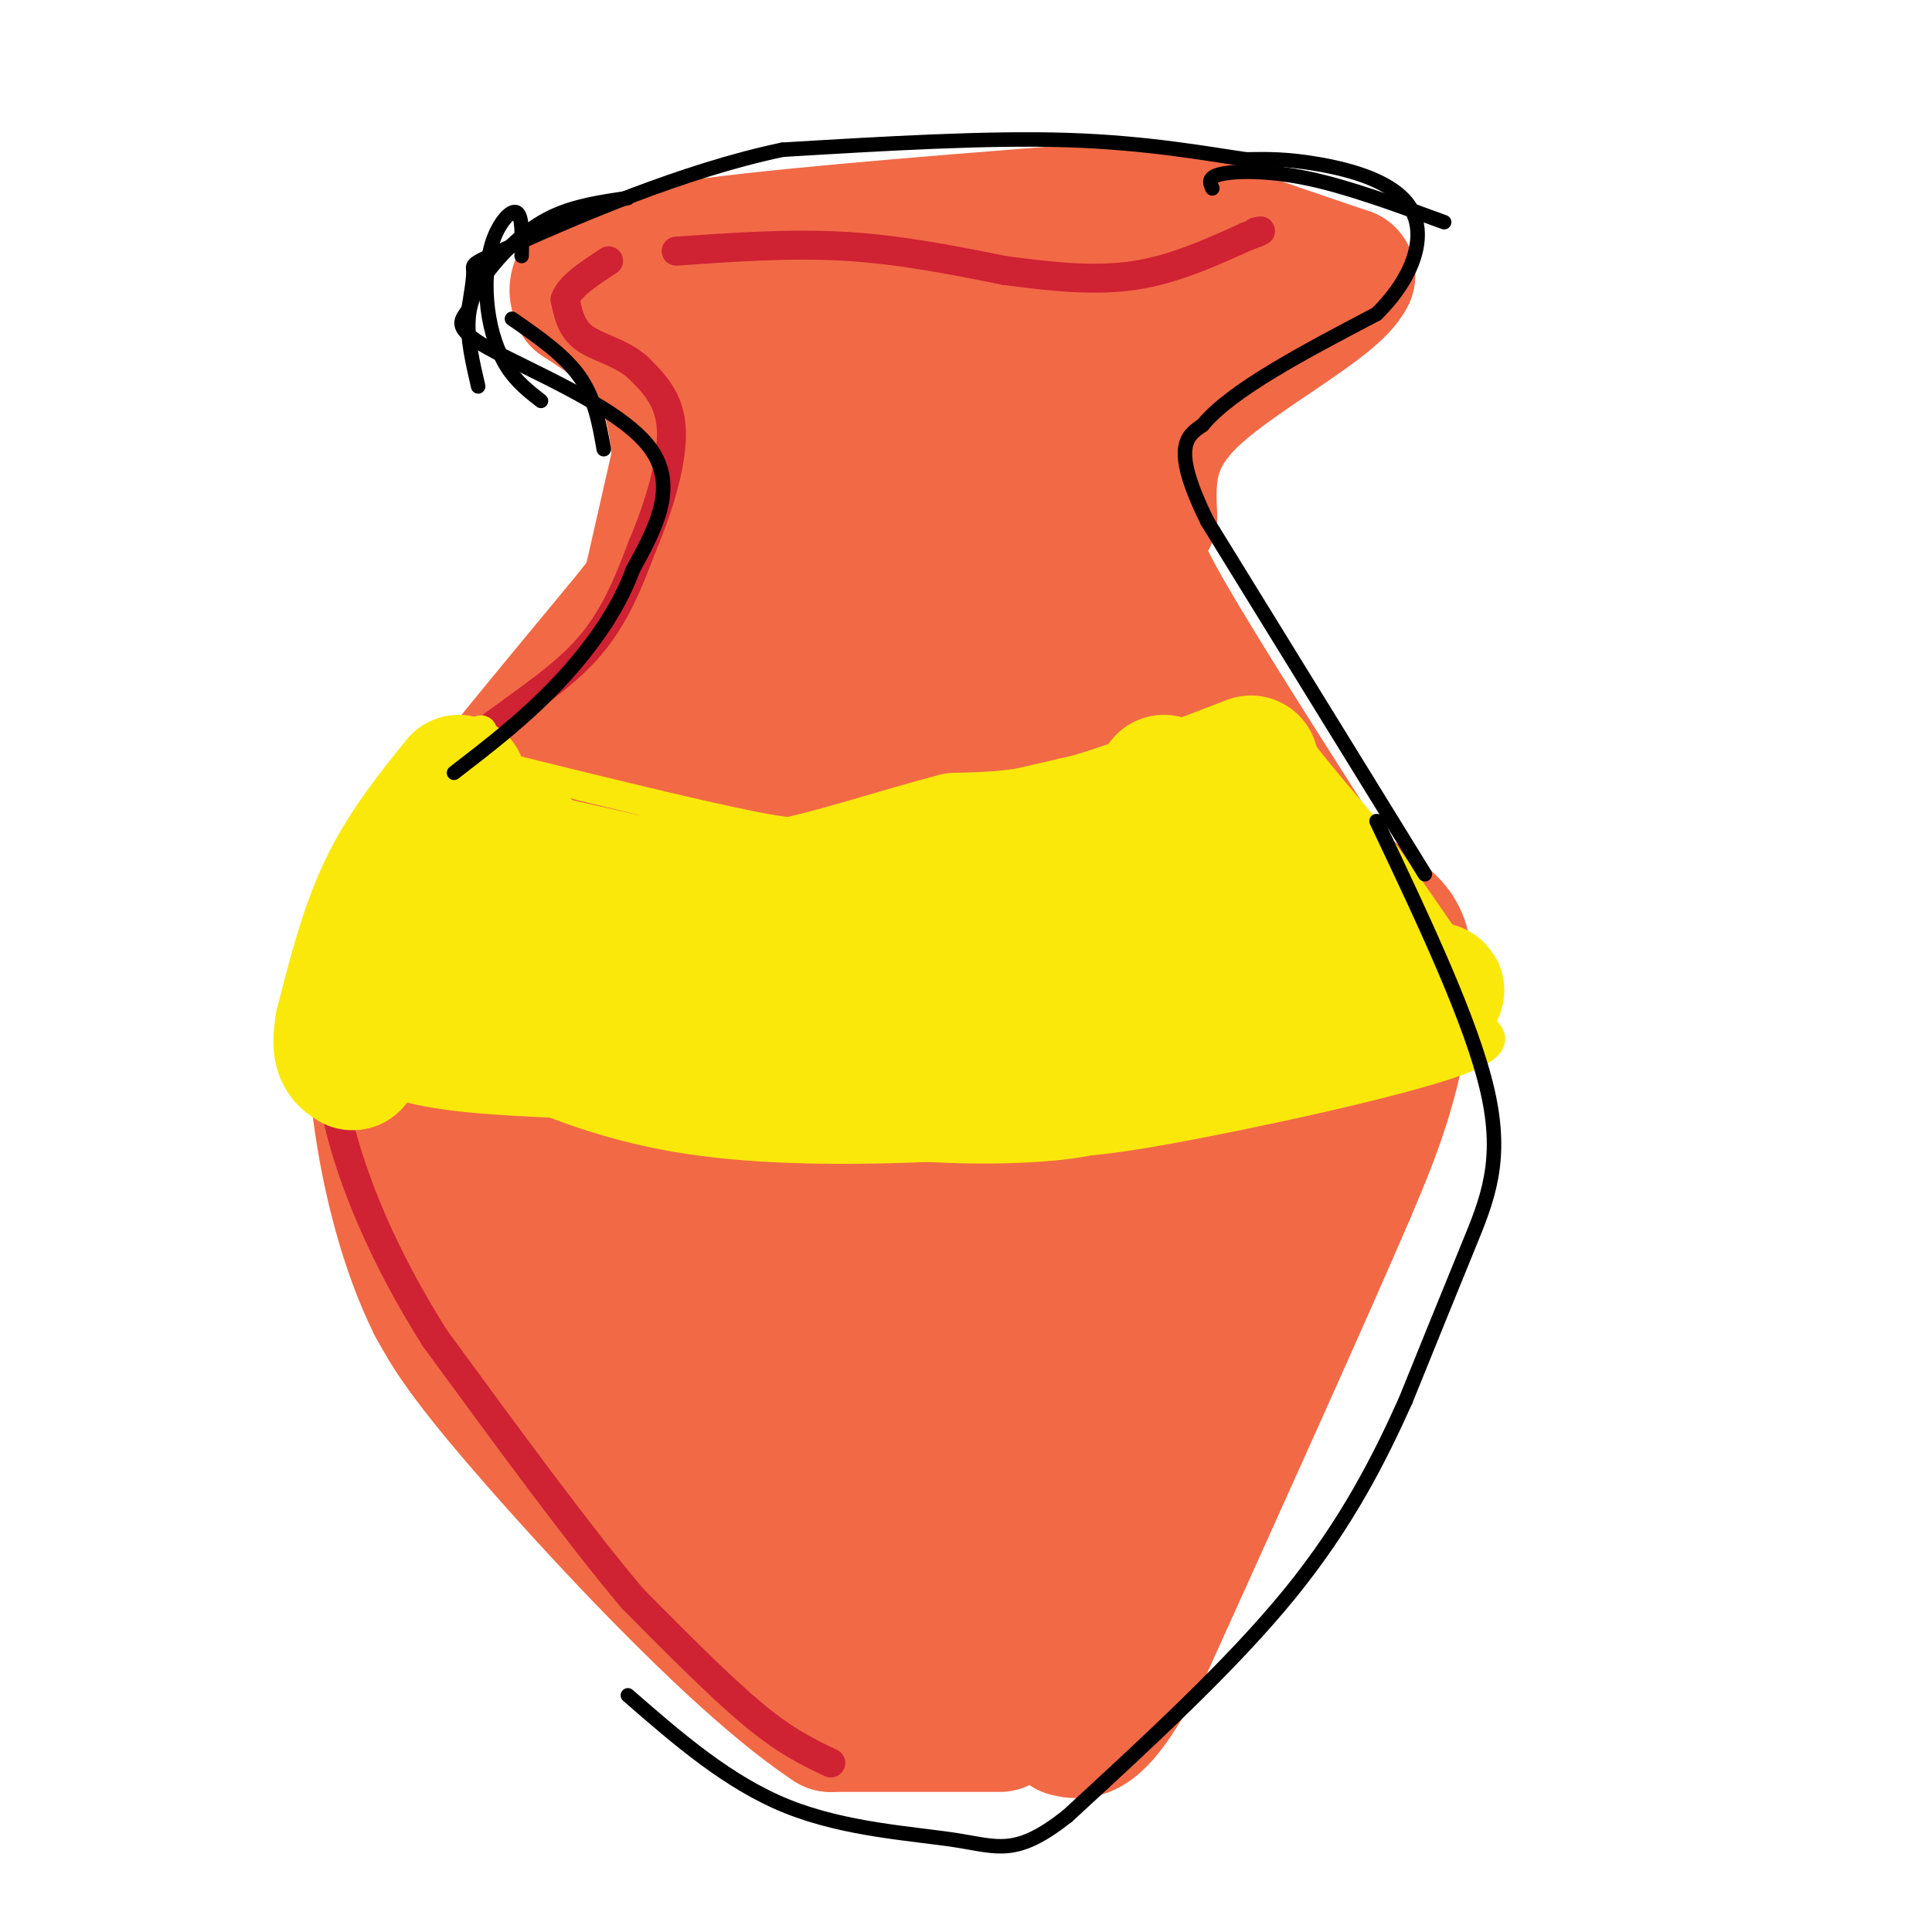 <svg viewBox='0 0 400 400' version='1.1' xmlns='http://www.w3.org/2000/svg' xmlns:xlink='http://www.w3.org/1999/xlink'><g fill='none' stroke='rgb(242,105,70)' stroke-width='28' stroke-linecap='round' stroke-linejoin='round'><path d='M207,357c0.000,0.000 -35.000,0.000 -35,0'/><path d='M172,357c-18.067,-11.867 -45.733,-41.533 -61,-59c-15.267,-17.467 -18.133,-22.733 -21,-28'/><path d='M90,270c-5.631,-11.310 -9.208,-25.583 -11,-38c-1.792,-12.417 -1.798,-22.976 -1,-30c0.798,-7.024 2.399,-10.512 4,-14'/><path d='M82,188c8.833,-12.500 28.917,-36.750 49,-61'/><path d='M131,127c8.833,-11.333 6.417,-9.167 4,-7'/><path d='M135,120c0.000,0.000 10.000,-44.000 10,-44'/><path d='M141,97c-0.750,-7.583 -1.500,-15.167 -5,-21c-3.500,-5.833 -9.750,-9.917 -16,-14'/><path d='M120,62c-1.956,-4.044 1.156,-7.156 19,-10c17.844,-2.844 50.422,-5.422 83,-8'/><path d='M222,44c18.644,-0.756 23.756,1.356 31,4c7.244,2.644 16.622,5.822 26,9'/><path d='M279,57c-2.667,5.844 -22.333,15.956 -32,25c-9.667,9.044 -9.333,17.022 -9,25'/><path d='M238,107c-2.689,5.000 -4.911,5.000 1,16c5.911,11.000 19.956,33.000 34,55'/><path d='M273,178c9.119,11.048 14.917,11.167 17,17c2.083,5.833 0.452,17.381 -2,27c-2.452,9.619 -5.726,17.310 -9,25'/><path d='M279,247c-8.500,19.833 -25.250,56.917 -42,94'/><path d='M237,341c-9.667,18.500 -12.833,17.750 -16,17'/><path d='M186,339c-2.923,1.405 -5.845,2.810 -9,0c-3.155,-2.810 -6.542,-9.833 -12,-14c-5.458,-4.167 -12.988,-5.476 -21,-15c-8.012,-9.524 -16.506,-27.262 -25,-45'/><path d='M119,265c-5.190,-9.524 -5.667,-10.833 -7,-15c-1.333,-4.167 -3.524,-11.190 -2,-25c1.524,-13.810 6.762,-34.405 12,-55'/><path d='M122,170c1.589,-9.852 -0.440,-6.981 5,-12c5.440,-5.019 18.349,-17.928 18,-18c-0.349,-0.072 -13.957,12.694 -23,24c-9.043,11.306 -13.522,21.153 -18,31'/><path d='M104,195c-4.464,10.929 -6.625,22.750 -7,30c-0.375,7.250 1.036,9.929 3,12c1.964,2.071 4.482,3.536 7,5'/><path d='M205,342c-0.946,3.827 -1.893,7.655 -13,-5c-11.107,-12.655 -32.375,-41.792 -43,-60c-10.625,-18.208 -10.607,-25.488 -11,-36c-0.393,-10.512 -1.196,-24.256 -2,-38'/><path d='M136,203c-0.400,-12.178 -0.400,-23.622 1,-31c1.400,-7.378 4.200,-10.689 7,-14'/><path d='M149,161c8.333,-27.417 16.667,-54.833 20,-69c3.333,-14.167 1.667,-15.083 0,-16'/><path d='M169,76c-1.869,-2.190 -6.542,0.333 -8,0c-1.458,-0.333 0.298,-3.524 5,-5c4.702,-1.476 12.351,-1.238 20,-1'/><path d='M186,70c9.867,-0.378 24.533,-0.822 35,-3c10.467,-2.178 16.733,-6.089 23,-10'/><path d='M244,57c-2.298,3.595 -19.542,17.583 -27,28c-7.458,10.417 -5.131,17.262 -3,28c2.131,10.738 4.065,25.369 6,40'/><path d='M220,153c2.622,10.889 6.178,18.111 7,42c0.822,23.889 -1.089,64.444 -3,105'/><path d='M224,300c-0.556,20.022 -0.444,17.578 -3,20c-2.556,2.422 -7.778,9.711 -13,17'/><path d='M213,339c-18.667,-25.500 -37.333,-51.000 -50,-78c-12.667,-27.000 -19.333,-55.500 -26,-84'/><path d='M137,177c-3.833,-14.000 -0.417,-7.000 3,0'/><path d='M124,223c-2.893,4.864 -5.786,9.729 -8,15c-2.214,5.271 -3.748,10.949 -4,19c-0.252,8.051 0.778,18.475 2,25c1.222,6.525 2.635,9.150 4,10c1.365,0.850 2.683,-0.075 4,-1'/><path d='M111,284c-6.917,-14.083 -13.833,-28.167 -17,-37c-3.167,-8.833 -2.583,-12.417 -2,-16'/><path d='M208,319c-4.111,-6.267 -8.222,-12.533 -17,-39c-8.778,-26.467 -22.222,-73.133 -26,-102c-3.778,-28.867 2.111,-39.933 8,-51'/><path d='M173,127c3.500,-16.333 8.250,-31.667 13,-47'/><path d='M189,79c0.000,0.000 13.000,130.000 13,130'/><path d='M202,209c3.929,25.214 7.250,23.250 8,34c0.750,10.750 -1.071,34.214 -1,47c0.071,12.786 2.036,14.893 4,17'/><path d='M212,297c-12.833,-34.750 -25.667,-69.500 -32,-96c-6.333,-26.500 -6.167,-44.750 -6,-63'/><path d='M174,138c-0.167,-12.000 2.417,-10.500 5,-9'/><path d='M201,130c8.556,3.911 17.111,7.822 24,12c6.889,4.178 12.111,8.622 15,12c2.889,3.378 3.444,5.689 4,8'/><path d='M244,162c4.000,5.833 12.000,16.417 20,27'/><path d='M264,189c4.869,6.321 7.042,8.625 4,15c-3.042,6.375 -11.298,16.821 -16,27c-4.702,10.179 -5.851,20.089 -7,30'/><path d='M245,261c-3.400,16.044 -8.400,41.156 -8,46c0.400,4.844 6.200,-10.578 12,-26'/><path d='M249,281c3.556,-7.022 6.444,-11.578 9,-21c2.556,-9.422 4.778,-23.711 7,-38'/><path d='M250,243c-7.083,-27.167 -14.167,-54.333 -15,-63c-0.833,-8.667 4.583,1.167 10,11'/><path d='M245,191c2.333,5.667 3.167,14.333 4,23'/></g>
<g fill='none' stroke='rgb(207,34,51)' stroke-width='6' stroke-linecap='round' stroke-linejoin='round'><path d='M172,365c-4.583,-2.167 -9.167,-4.333 -16,-10c-6.833,-5.667 -15.917,-14.833 -25,-24'/><path d='M131,331c-11.000,-13.000 -26.000,-33.500 -41,-54'/><path d='M90,277c-10.733,-17.022 -17.067,-32.578 -20,-45c-2.933,-12.422 -2.467,-21.711 -2,-31'/><path d='M68,201c0.000,-9.400 1.000,-17.400 6,-25c5.000,-7.600 14.000,-14.800 23,-22'/><path d='M97,154c8.378,-6.667 17.822,-12.333 24,-19c6.178,-6.667 9.089,-14.333 12,-22'/><path d='M133,113c3.511,-8.178 6.289,-17.622 6,-24c-0.289,-6.378 -3.644,-9.689 -7,-13'/><path d='M132,76c-3.356,-3.000 -8.244,-4.000 -11,-6c-2.756,-2.000 -3.378,-5.000 -4,-8'/><path d='M117,62c0.833,-2.667 4.917,-5.333 9,-8'/><path d='M140,52c11.833,-0.833 23.667,-1.667 35,-1c11.333,0.667 22.167,2.833 33,5'/><path d='M208,56c10.111,1.356 18.889,2.244 27,1c8.111,-1.244 15.556,-4.622 23,-8'/><path d='M258,49c4.167,-1.500 3.083,-1.250 2,-1'/></g>
<g fill='none' stroke='rgb(250,232,11)' stroke-width='6' stroke-linecap='round' stroke-linejoin='round'><path d='M97,157c23.400,5.800 46.800,11.600 59,14c12.200,2.400 13.200,1.400 22,-1c8.800,-2.400 25.400,-6.200 42,-10'/><path d='M220,160c13.667,-3.167 26.833,-6.083 40,-9'/><path d='M260,151c7.022,-2.111 4.578,-2.889 7,1c2.422,3.889 9.711,12.444 17,21'/><path d='M284,173c6.333,8.500 13.667,19.250 21,30'/><path d='M305,203c2.898,6.411 -0.357,7.440 1,9c1.357,1.560 7.327,3.651 -5,8c-12.327,4.349 -42.951,10.957 -60,14c-17.049,3.043 -20.525,2.522 -24,2'/><path d='M217,236c-17.511,1.333 -49.289,3.667 -74,0c-24.711,-3.667 -42.356,-13.333 -60,-23'/><path d='M83,213c-11.911,-5.667 -11.689,-8.333 -11,-12c0.689,-3.667 1.844,-8.333 3,-13'/><path d='M75,188c4.000,-7.667 12.500,-20.333 21,-33'/><path d='M96,155c4.167,-5.833 4.083,-3.917 4,-2'/></g>
<g fill='none' stroke='rgb(250,232,11)' stroke-width='12' stroke-linecap='round' stroke-linejoin='round'><path d='M108,179c-4.500,0.833 -9.000,1.667 -12,5c-3.000,3.333 -4.500,9.167 -6,15'/><path d='M90,199c-2.800,3.489 -6.800,4.711 -7,1c-0.200,-3.711 3.400,-12.356 7,-21'/><path d='M90,179c2.556,-6.956 5.444,-13.844 10,-15c4.556,-1.156 10.778,3.422 17,8'/><path d='M117,172c10.156,2.889 27.044,6.111 35,7c7.956,0.889 6.978,-0.556 6,-2'/></g>
<g fill='none' stroke='rgb(250,232,11)' stroke-width='20' stroke-linecap='round' stroke-linejoin='round'><path d='M248,188c-15.417,4.833 -30.833,9.667 -46,11c-15.167,1.333 -30.083,-0.833 -45,-3'/><path d='M157,196c-8.333,-1.000 -6.667,-2.000 -5,-3'/></g>
<g fill='none' stroke='rgb(250,232,11)' stroke-width='28' stroke-linecap='round' stroke-linejoin='round'><path d='M255,186c-24.083,0.500 -48.167,1.000 -61,2c-12.833,1.000 -14.417,2.500 -16,4'/><path d='M178,192c-13.333,-1.500 -38.667,-7.250 -64,-13'/><path d='M114,179c-11.244,-4.200 -7.356,-8.200 -8,-6c-0.644,2.200 -5.822,10.600 -11,19'/><path d='M95,192c-2.833,3.833 -4.417,3.917 -6,4'/><path d='M89,196c6.000,4.167 24.000,12.583 42,21'/><path d='M131,217c12.333,4.500 22.167,5.250 32,6'/><path d='M163,223c5.000,0.833 1.500,-0.083 -2,-1'/><path d='M247,204c-26.750,3.333 -53.500,6.667 -73,6c-19.500,-0.667 -31.750,-5.333 -44,-10'/><path d='M130,200c-10.489,-1.911 -14.711,-1.689 -16,-2c-1.289,-0.311 0.356,-1.156 2,-2'/><path d='M284,200c0.000,0.000 -20.000,-27.000 -20,-27'/><path d='M264,173c-4.167,-5.167 -4.583,-4.583 -5,-4'/><path d='M259,169c-9.000,1.333 -29.000,6.667 -49,12'/><path d='M210,181c-11.222,3.111 -14.778,4.889 -22,6c-7.222,1.111 -18.111,1.556 -29,2'/><path d='M159,189c-6.022,0.578 -6.578,1.022 -6,1c0.578,-0.022 2.289,-0.511 4,-1'/><path d='M154,212c1.333,2.833 2.667,5.667 8,8c5.333,2.333 14.667,4.167 24,6'/><path d='M186,226c10.578,1.200 25.022,1.200 34,0c8.978,-1.200 12.489,-3.600 16,-6'/><path d='M236,220c8.667,-3.000 22.333,-7.500 36,-12'/><path d='M272,208c10.167,-2.500 17.583,-2.750 25,-3'/><path d='M297,205c2.289,-0.022 -4.489,1.422 -14,-4c-9.511,-5.422 -21.756,-17.711 -34,-30'/><path d='M249,171c-7.000,-6.500 -7.500,-7.750 -8,-9'/><path d='M259,158c-13.417,5.167 -26.833,10.333 -37,13c-10.167,2.667 -17.083,2.833 -24,3'/><path d='M198,174c-11.244,2.822 -27.356,8.378 -38,10c-10.644,1.622 -15.822,-0.689 -21,-3'/><path d='M74,205c1.156,2.022 2.311,4.044 5,6c2.689,1.956 6.911,3.844 16,5c9.089,1.156 23.044,1.578 37,2'/><path d='M132,218c18.733,2.000 47.067,6.000 67,7c19.933,1.000 31.467,-1.000 43,-3'/><path d='M242,222c14.000,-2.667 27.500,-7.833 41,-13'/><path d='M283,209c8.000,-3.167 7.500,-4.583 7,-6'/><path d='M95,162c-5.500,6.833 -11.000,13.667 -15,22c-4.000,8.333 -6.500,18.167 -9,28'/><path d='M71,212c-1.167,6.000 0.417,7.000 2,8'/></g>
<g fill='none' stroke='rgb(0,0,0)' stroke-width='3' stroke-linecap='round' stroke-linejoin='round'><path d='M295,181c0.000,0.000 -45.000,-73.000 -45,-73'/><path d='M250,108c-7.667,-15.500 -4.333,-17.750 -1,-20'/><path d='M249,88c5.833,-7.167 20.917,-15.083 36,-23'/><path d='M285,65c8.107,-8.012 10.375,-16.542 7,-22c-3.375,-5.458 -12.393,-7.845 -19,-9c-6.607,-1.155 -10.804,-1.077 -15,-1'/><path d='M258,33c-7.933,-1.133 -20.267,-3.467 -37,-4c-16.733,-0.533 -37.867,0.733 -59,2'/><path d='M162,31c-20.762,4.345 -43.167,14.208 -54,19c-10.833,4.792 -10.095,4.512 -10,6c0.095,1.488 -0.452,4.744 -1,8'/><path d='M97,64c-1.250,2.167 -3.875,3.583 4,8c7.875,4.417 26.250,11.833 33,20c6.750,8.167 1.875,17.083 -3,26'/><path d='M131,118c-3.089,8.578 -9.311,17.022 -16,24c-6.689,6.978 -13.844,12.489 -21,18'/><path d='M125,93c-0.917,-5.250 -1.833,-10.500 -5,-15c-3.167,-4.500 -8.583,-8.250 -14,-12'/><path d='M112,83c-2.514,-1.962 -5.027,-3.923 -7,-7c-1.973,-3.077 -3.405,-7.268 -4,-12c-0.595,-4.732 -0.352,-10.005 1,-14c1.352,-3.995 3.815,-6.713 5,-6c1.185,0.713 1.093,4.856 1,9'/><path d='M99,80c-1.149,-4.946 -2.298,-9.893 -2,-14c0.298,-4.107 2.042,-7.375 5,-11c2.958,-3.625 7.131,-7.607 12,-10c4.869,-2.393 10.435,-3.196 16,-4'/><path d='M299,46c-9.867,-3.622 -19.733,-7.244 -28,-9c-8.267,-1.756 -14.933,-1.644 -18,-1c-3.067,0.644 -2.533,1.822 -2,3'/><path d='M285,170c9.867,20.800 19.733,41.600 23,56c3.267,14.400 -0.067,22.400 -4,32c-3.933,9.600 -8.467,20.800 -13,32'/><path d='M291,290c-5.311,11.822 -12.089,25.378 -24,40c-11.911,14.622 -28.956,30.311 -46,46'/><path d='M221,376c-10.631,8.393 -14.208,6.375 -23,5c-8.792,-1.375 -22.798,-2.107 -35,-7c-12.202,-4.893 -22.601,-13.946 -33,-23'/></g>
</svg>